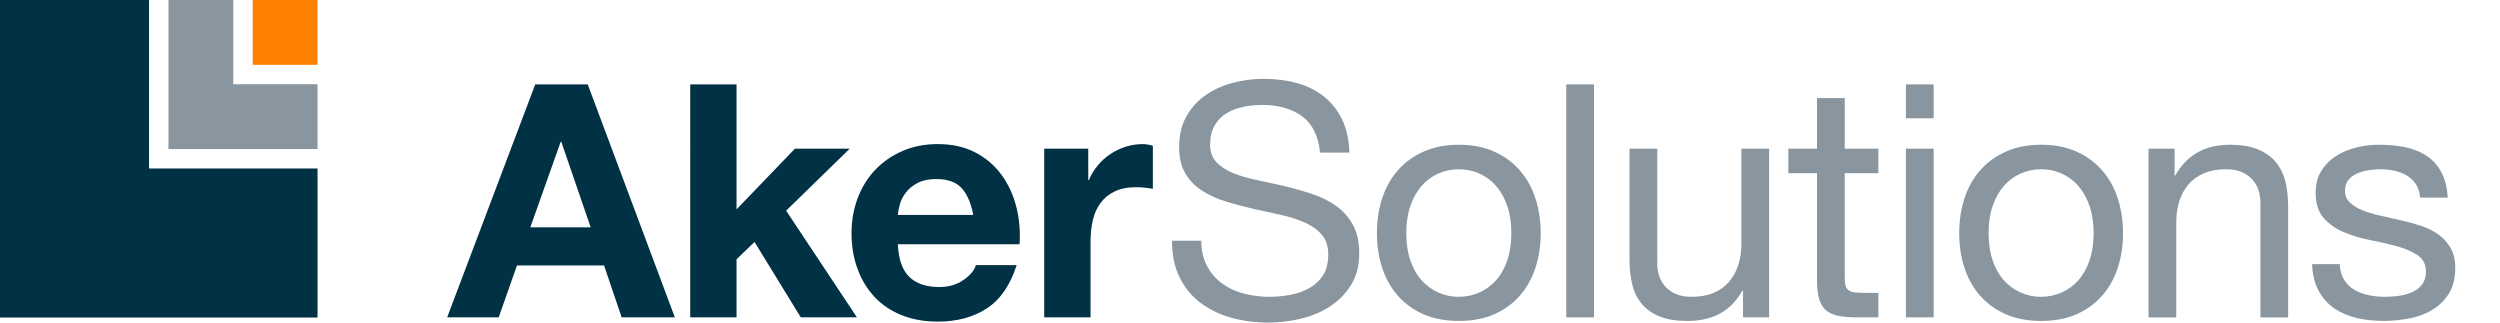 <svg xmlns="http://www.w3.org/2000/svg" xmlns:xlink="http://www.w3.org/1999/xlink" id="Layer_1" x="0px" y="0px" width="155px" height="20px" viewBox="0 0 155 20" xml:space="preserve"><g>	<polygon fill="#8996A0" points="14.464,0 10.446,0 10.446,9.241 19.687,9.241 19.687,5.223 14.464,5.223  "></polygon>	<polygon fill="#003145" points="9.241,0 0,0 0,19.687 19.687,19.687 19.687,10.446 9.241,10.446  "></polygon>	<rect x="15.669" fill="#FF8000" width="4.018" height="4.018"></rect>	<path fill="#003145" d="M36.439,5.232l5.402,14.444h-3.298l-1.091-3.216h-5.4l-1.133,3.216h-3.195l5.461-14.444H36.439z   M36.622,14.094l-1.821-5.302h-0.039l-1.882,5.302H36.622z"></path>	<path fill="#003145" d="M45.665,5.232v7.749l3.621-3.764h3.398l-3.944,3.845l4.39,6.614h-3.48l-2.87-4.673l-1.114,1.073v3.6h-2.871  V5.232H45.665z"></path>	<path fill="#003145" d="M56.378,17.168c0.432,0.419,1.05,0.627,1.86,0.627c0.579,0,1.078-0.144,1.496-0.435  c0.418-0.29,0.675-0.596,0.77-0.921h2.528c-0.404,1.254-1.025,2.15-1.861,2.69c-0.836,0.54-1.848,0.811-3.035,0.811  c-0.823,0-1.562-0.132-2.226-0.397c-0.66-0.264-1.219-0.637-1.678-1.122c-0.458-0.487-0.812-1.064-1.06-1.74  c-0.251-0.672-0.377-1.414-0.377-2.224c0-0.781,0.13-1.51,0.386-2.184c0.256-0.675,0.62-1.257,1.09-1.75  c0.473-0.495,1.036-0.882,1.691-1.164c0.654-0.284,1.379-0.426,2.174-0.426c0.892,0,1.666,0.172,2.327,0.515  c0.66,0.345,1.202,0.807,1.629,1.389c0.423,0.581,0.731,1.24,0.918,1.983c0.19,0.741,0.256,1.516,0.204,2.326h-7.547  C55.71,16.077,55.945,16.751,56.378,17.168z M59.624,11.666c-0.344-0.377-0.867-0.565-1.568-0.565  c-0.459,0-0.839,0.077-1.143,0.232c-0.303,0.155-0.546,0.347-0.728,0.577c-0.182,0.229-0.31,0.471-0.385,0.728  c-0.074,0.257-0.118,0.486-0.132,0.688h4.674C60.206,12.596,59.967,12.045,59.624,11.666z"></path>	<path fill="#003145" d="M67.472,9.217v1.945h0.041c0.135-0.324,0.316-0.625,0.545-0.902c0.229-0.278,0.492-0.515,0.788-0.709  c0.297-0.196,0.613-0.348,0.951-0.456c0.338-0.107,0.688-0.161,1.052-0.161c0.187,0,0.397,0.034,0.627,0.101v2.672  c-0.136-0.027-0.299-0.05-0.486-0.071c-0.187-0.02-0.371-0.03-0.545-0.03c-0.526,0-0.971,0.088-1.336,0.264  c-0.364,0.175-0.656,0.413-0.879,0.717c-0.223,0.303-0.381,0.657-0.474,1.062c-0.096,0.405-0.142,0.842-0.142,1.314v4.713h-2.873  V9.217H67.472z"></path>	<path fill="#8996A0" d="M80.722,7.204c-0.641-0.465-1.46-0.698-2.458-0.698c-0.404,0-0.802,0.04-1.193,0.121  c-0.391,0.082-0.739,0.216-1.043,0.405c-0.303,0.188-0.545,0.442-0.729,0.759c-0.181,0.317-0.272,0.711-0.272,1.183  c0,0.446,0.131,0.806,0.395,1.083c0.262,0.278,0.612,0.504,1.051,0.681c0.438,0.174,0.934,0.318,1.487,0.432  c0.553,0.116,1.114,0.24,1.688,0.374c0.575,0.136,1.138,0.295,1.69,0.477c0.553,0.181,1.049,0.427,1.487,0.737  c0.438,0.311,0.79,0.702,1.052,1.176c0.263,0.471,0.395,1.064,0.395,1.779c0,0.767-0.172,1.426-0.516,1.971  c-0.344,0.547-0.786,0.991-1.326,1.335c-0.539,0.343-1.143,0.594-1.809,0.748C79.953,19.922,79.291,20,78.627,20  c-0.809,0-1.573-0.101-2.295-0.303c-0.722-0.204-1.354-0.509-1.901-0.922c-0.547-0.41-0.978-0.937-1.295-1.576  c-0.317-0.641-0.474-1.399-0.474-2.275h1.819c0,0.606,0.119,1.129,0.355,1.566c0.235,0.44,0.546,0.799,0.93,1.083  c0.385,0.282,0.832,0.493,1.346,0.627c0.511,0.135,1.038,0.202,1.577,0.202c0.43,0,0.866-0.039,1.304-0.122  c0.438-0.08,0.834-0.22,1.184-0.415c0.351-0.195,0.634-0.46,0.851-0.798c0.214-0.336,0.322-0.768,0.322-1.294  c0-0.498-0.131-0.903-0.393-1.214c-0.263-0.309-0.614-0.562-1.051-0.759c-0.44-0.196-0.935-0.353-1.487-0.475  c-0.554-0.122-1.117-0.245-1.69-0.374c-0.574-0.128-1.137-0.276-1.689-0.446c-0.554-0.168-1.049-0.391-1.487-0.666  c-0.439-0.277-0.79-0.634-1.053-1.073c-0.264-0.438-0.394-0.989-0.394-1.65c0-0.729,0.148-1.358,0.446-1.892  c0.297-0.532,0.689-0.97,1.182-1.314c0.491-0.345,1.052-0.6,1.679-0.769c0.627-0.168,1.27-0.253,1.932-0.253  c0.74,0,1.429,0.088,2.065,0.262c0.631,0.175,1.189,0.453,1.667,0.83c0.478,0.378,0.856,0.853,1.132,1.425  c0.277,0.574,0.429,1.259,0.456,2.055h-1.821C81.737,8.421,81.363,7.669,80.722,7.204z"></path>	<path fill="#8996A0" d="M85.693,12.303c0.216-0.667,0.54-1.248,0.971-1.739c0.432-0.496,0.964-0.883,1.599-1.164  c0.634-0.284,1.363-0.426,2.184-0.426c0.836,0,1.567,0.142,2.194,0.426c0.627,0.282,1.157,0.669,1.588,1.164  c0.43,0.491,0.755,1.072,0.97,1.739c0.215,0.669,0.325,1.386,0.325,2.155c0,0.767-0.11,1.483-0.325,2.144  c-0.215,0.662-0.541,1.236-0.97,1.73c-0.431,0.491-0.961,0.875-1.588,1.153c-0.627,0.276-1.358,0.413-2.194,0.413  c-0.821,0-1.551-0.137-2.184-0.413c-0.635-0.278-1.167-0.662-1.599-1.153c-0.431-0.494-0.754-1.068-0.971-1.73  c-0.215-0.661-0.324-1.377-0.324-2.144C85.369,13.689,85.478,12.972,85.693,12.303z M87.443,16.147  c0.167,0.491,0.4,0.904,0.697,1.234c0.296,0.33,0.645,0.582,1.041,0.758c0.399,0.176,0.819,0.262,1.265,0.262  c0.444,0,0.867-0.087,1.264-0.262c0.399-0.176,0.746-0.429,1.043-0.758c0.296-0.33,0.53-0.743,0.698-1.234  c0.168-0.494,0.253-1.055,0.253-1.689c0-0.633-0.085-1.198-0.253-1.688c-0.168-0.493-0.402-0.907-0.698-1.246  c-0.296-0.336-0.644-0.593-1.043-0.768c-0.397-0.177-0.819-0.262-1.264-0.262c-0.446,0-0.866,0.086-1.265,0.262  c-0.397,0.175-0.745,0.432-1.041,0.768c-0.297,0.339-0.531,0.752-0.697,1.246c-0.169,0.49-0.253,1.055-0.253,1.688  C87.19,15.092,87.274,15.654,87.443,16.147z"></path>	<path fill="#8996A0" d="M98.829,5.232v14.444h-1.72V5.232H98.829z"></path>	<path fill="#8996A0" d="M108.067,19.677v-1.659h-0.04c-0.365,0.647-0.83,1.122-1.395,1.426c-0.566,0.304-1.234,0.455-2.004,0.455  c-0.688,0-1.259-0.09-1.719-0.273c-0.46-0.182-0.83-0.44-1.112-0.779c-0.285-0.337-0.482-0.738-0.597-1.204  c-0.112-0.465-0.171-0.979-0.171-1.547V9.217h1.72v7.082c0,0.647,0.188,1.16,0.567,1.536c0.376,0.38,0.895,0.567,1.556,0.567  c0.526,0,0.982-0.081,1.367-0.242c0.382-0.162,0.705-0.391,0.958-0.686c0.256-0.298,0.449-0.646,0.577-1.045  c0.129-0.395,0.192-0.832,0.192-1.304V9.217h1.721v10.459H108.067z"></path>	<path fill="#8996A0" d="M116.458,9.217v1.52h-2.084v6.492c0,0.202,0.016,0.363,0.05,0.485c0.033,0.12,0.097,0.215,0.194,0.283  c0.092,0.069,0.222,0.112,0.394,0.132c0.166,0.02,0.385,0.03,0.656,0.03h0.79v1.517h-1.317c-0.444,0-0.823-0.029-1.141-0.091  c-0.319-0.061-0.576-0.171-0.77-0.335c-0.197-0.162-0.341-0.39-0.433-0.686c-0.094-0.297-0.143-0.688-0.143-1.172v-6.655h-1.778  v-1.52h1.778V6.081h1.721v3.136H116.458z"></path>	<path fill="#8996A0" d="M118.167,7.335V5.232h1.721v2.103H118.167z M119.888,9.217v10.459h-1.721V9.217H119.888z"></path>	<path fill="#8996A0" d="M121.796,12.303c0.215-0.667,0.538-1.248,0.969-1.739c0.434-0.496,0.966-0.883,1.599-1.164  c0.634-0.284,1.363-0.426,2.185-0.426c0.835,0,1.565,0.142,2.195,0.426c0.627,0.282,1.156,0.669,1.588,1.164  c0.431,0.491,0.755,1.072,0.969,1.739c0.218,0.669,0.327,1.386,0.327,2.155c0,0.767-0.108,1.483-0.327,2.144  c-0.214,0.662-0.537,1.236-0.969,1.73c-0.432,0.491-0.962,0.875-1.588,1.153c-0.63,0.276-1.359,0.413-2.195,0.413  c-0.821,0-1.55-0.137-2.185-0.413c-0.633-0.278-1.165-0.662-1.599-1.153c-0.431-0.494-0.754-1.068-0.969-1.73  c-0.215-0.661-0.326-1.377-0.326-2.144C121.471,13.689,121.581,12.972,121.796,12.303z M123.545,16.147  c0.169,0.491,0.401,0.904,0.697,1.234c0.295,0.33,0.644,0.582,1.042,0.758c0.397,0.176,0.818,0.262,1.264,0.262  c0.445,0,0.866-0.087,1.265-0.262c0.397-0.176,0.745-0.429,1.041-0.758c0.297-0.33,0.528-0.743,0.697-1.234  c0.169-0.494,0.255-1.055,0.255-1.689c0-0.633-0.087-1.198-0.255-1.688c-0.17-0.493-0.401-0.907-0.697-1.246  c-0.296-0.336-0.643-0.593-1.041-0.768c-0.4-0.177-0.821-0.262-1.265-0.262c-0.446,0-0.867,0.086-1.264,0.262  c-0.398,0.175-0.747,0.432-1.042,0.768c-0.296,0.339-0.528,0.752-0.697,1.246c-0.17,0.49-0.253,1.055-0.253,1.688  C123.292,15.092,123.375,15.654,123.545,16.147z"></path>	<path fill="#8996A0" d="M134.826,9.217v1.661h0.041c0.714-1.271,1.847-1.904,3.398-1.904c0.688,0,1.262,0.094,1.718,0.285  c0.46,0.187,0.832,0.45,1.113,0.787c0.284,0.339,0.482,0.74,0.596,1.206c0.116,0.466,0.174,0.981,0.174,1.549v6.876h-1.719v-7.081  c0-0.645-0.189-1.157-0.567-1.535c-0.377-0.38-0.898-0.567-1.558-0.567c-0.526,0-0.978,0.08-1.366,0.243  c-0.383,0.162-0.705,0.391-0.962,0.686c-0.255,0.298-0.448,0.646-0.575,1.042c-0.127,0.4-0.191,0.834-0.191,1.306v5.906h-1.72  V9.217H134.826z"></path>	<path fill="#8996A0" d="M145.331,17.34c0.161,0.263,0.374,0.473,0.636,0.627c0.264,0.155,0.561,0.267,0.889,0.334  c0.331,0.069,0.675,0.101,1.025,0.101c0.27,0,0.551-0.02,0.848-0.059c0.298-0.042,0.569-0.115,0.819-0.225  c0.249-0.108,0.455-0.265,0.616-0.475c0.162-0.207,0.246-0.475,0.246-0.799c0-0.444-0.172-0.782-0.508-1.012  c-0.338-0.228-0.759-0.414-1.264-0.557c-0.505-0.14-1.054-0.268-1.65-0.382c-0.592-0.115-1.14-0.277-1.646-0.487  c-0.507-0.209-0.927-0.503-1.265-0.879c-0.338-0.376-0.508-0.903-0.508-1.577c0-0.528,0.119-0.978,0.354-1.357  c0.237-0.378,0.54-0.686,0.912-0.922c0.369-0.235,0.789-0.41,1.255-0.526c0.462-0.115,0.925-0.172,1.384-0.172  c0.595,0,1.14,0.051,1.639,0.152c0.499,0.101,0.94,0.277,1.325,0.526c0.383,0.248,0.69,0.586,0.92,1.013  c0.23,0.424,0.365,0.955,0.403,1.588h-1.717c-0.027-0.336-0.115-0.617-0.262-0.838c-0.149-0.223-0.337-0.402-0.567-0.537  c-0.23-0.135-0.484-0.234-0.759-0.294c-0.276-0.06-0.556-0.09-0.838-0.09c-0.258,0-0.517,0.019-0.781,0.059  c-0.26,0.041-0.502,0.112-0.718,0.213c-0.215,0.101-0.39,0.236-0.527,0.404c-0.134,0.17-0.201,0.389-0.201,0.659  c0,0.298,0.102,0.542,0.314,0.739c0.208,0.195,0.475,0.357,0.799,0.484c0.322,0.129,0.687,0.237,1.092,0.323  c0.404,0.088,0.809,0.181,1.214,0.275c0.43,0.094,0.851,0.209,1.264,0.342c0.413,0.136,0.777,0.314,1.093,0.536  c0.316,0.222,0.571,0.504,0.768,0.84c0.195,0.338,0.292,0.755,0.292,1.254c0,0.634-0.132,1.159-0.395,1.578  c-0.263,0.417-0.606,0.755-1.028,1.011c-0.425,0.259-0.906,0.436-1.438,0.536c-0.532,0.101-1.064,0.151-1.588,0.151  c-0.581,0-1.132-0.06-1.659-0.18c-0.527-0.124-0.991-0.322-1.394-0.599c-0.403-0.276-0.729-0.64-0.971-1.091  c-0.244-0.451-0.378-1.002-0.405-1.65h1.718C145.081,16.758,145.168,17.076,145.331,17.34z"></path></g></svg>